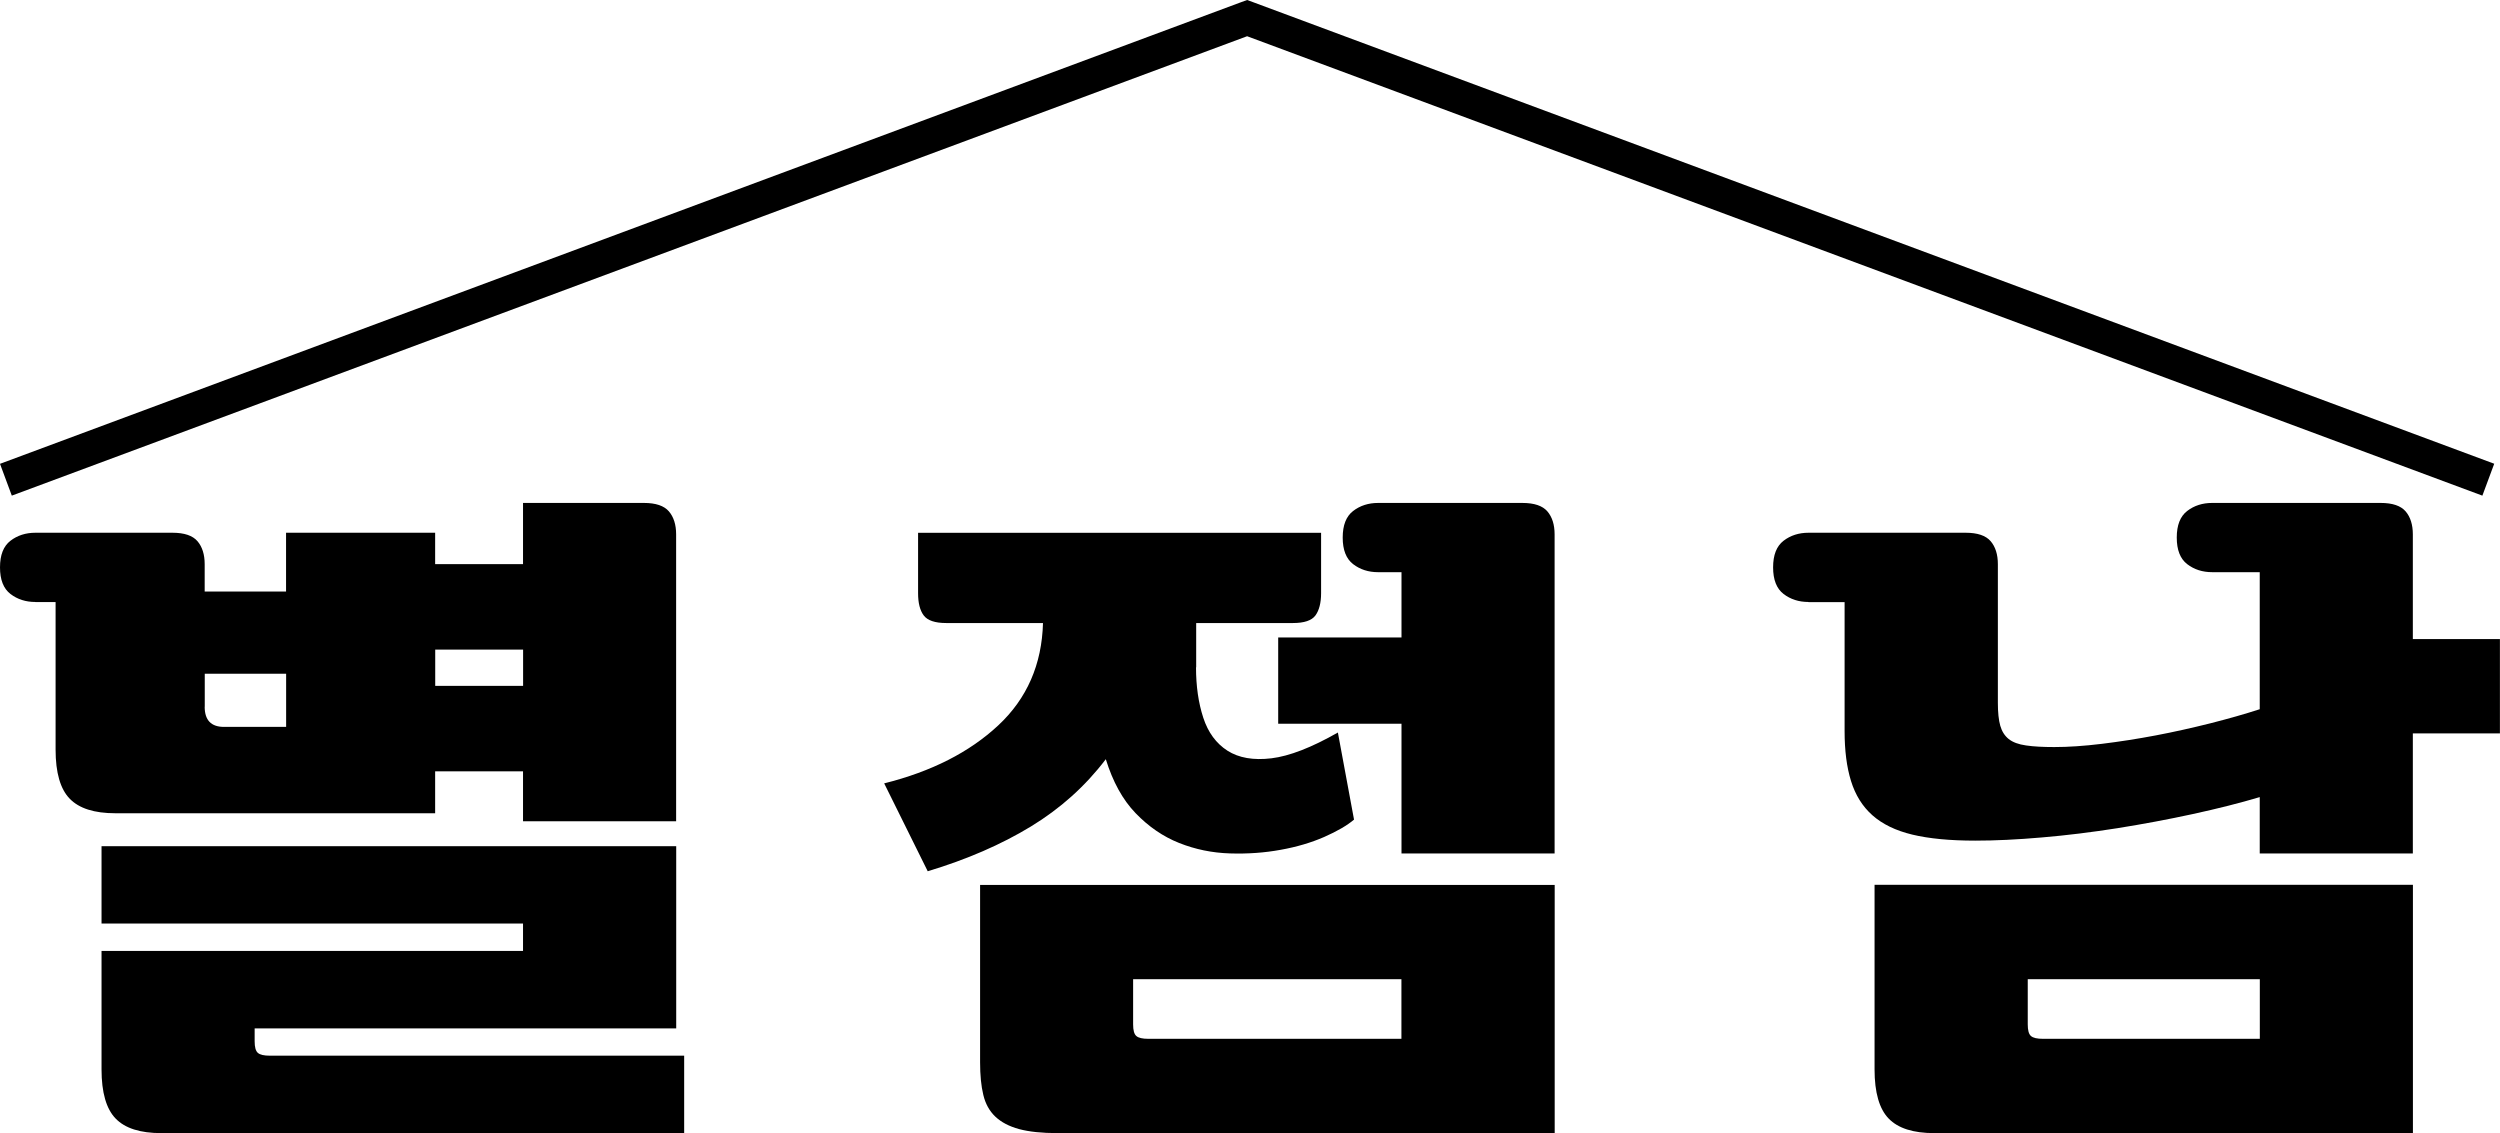 <?xml version="1.0" encoding="UTF-8"?>
<svg id="Layer_1" xmlns="http://www.w3.org/2000/svg" baseProfile="tiny" version="1.2" viewBox="0 0 311.22 141.06">
  <!-- Generator: Adobe Illustrator 29.8.2, SVG Export Plug-In . SVG Version: 2.1.1 Build 3)  -->
  <path d="M309.02,61.7S166.77,8.8,155.25,4.51C143.73,8.8,1.47,61.7,1.47,61.7l-1.47-3.96S154.09.43,154.51.27L155.25,0l.74.27c.42.16,154.51,57.46,154.51,57.46l-1.47,3.96Z"/>
  <g>
    <path d="M4.41,74.94c-1.2,0-2.24-.33-3.11-1-.87-.67-1.3-1.77-1.3-3.31s.43-2.64,1.3-3.31c.87-.67,1.91-1,3.11-1h17.06c1.47,0,2.51.35,3.11,1.05.6.7.9,1.66.9,2.86v3.41h10.13v-7.32h18.56v3.91h10.94v-7.62h15.05c1.47,0,2.51.35,3.11,1.05.6.7.9,1.66.9,2.86v35.72h-19.06v-6.22h-10.94v5.22H14.35c-2.61,0-4.5-.6-5.67-1.81-1.17-1.2-1.76-3.24-1.76-6.12v-18.36h-2.51ZM20.07,141.06c-2.61,0-4.5-.6-5.67-1.81-1.17-1.2-1.76-3.25-1.76-6.12v-14.75h52.47v-3.41H12.64v-9.63h71.54v22.68H31.7v1.6c0,.74.13,1.22.4,1.45.27.24.77.35,1.5.35h51.57v9.63H20.07ZM25.48,87.98c0,1.67.8,2.51,2.41,2.51h7.73v-6.62h-10.13v4.11ZM54.18,85.38h10.94v-4.51h-10.94v4.51Z"/>
    <path d="M148.89,83.07c0,2.34.3,4.43.9,6.27.6,1.84,1.61,3.21,3.01,4.11,1.41.9,3.23,1.22,5.47.95,2.24-.27,5-1.34,8.28-3.21l2.01,10.84c-.87.74-2.11,1.45-3.71,2.16-1.6.7-3.41,1.24-5.42,1.6-2.01.37-4.11.52-6.32.45-2.21-.07-4.31-.5-6.32-1.3s-3.81-2.04-5.42-3.71c-1.61-1.67-2.84-3.91-3.71-6.72-2.54,3.35-5.65,6.14-9.33,8.38-3.68,2.24-7.96,4.1-12.84,5.57l-5.42-10.94c5.88-1.47,10.62-3.88,14.2-7.22,3.58-3.34,5.43-7.59,5.57-12.74h-12.04c-1.41,0-2.34-.32-2.81-.95-.47-.63-.7-1.55-.7-2.76v-7.52h50.17v7.52c0,1.2-.24,2.12-.7,2.76-.47.64-1.41.95-2.81.95h-12.04v5.52ZM122,110.16h71.54v30.9h-61.9c-1.94,0-3.53-.17-4.77-.5-1.24-.34-2.22-.85-2.96-1.55-.74-.7-1.24-1.61-1.5-2.71-.27-1.1-.4-2.46-.4-4.06v-22.07ZM174.47,121.9h-33.41v5.62c0,.74.13,1.22.4,1.45.27.24.77.35,1.5.35h31.5v-7.42ZM159.12,79.36h15.35v-8.13h-2.91c-1.2,0-2.24-.33-3.11-1-.87-.67-1.3-1.77-1.3-3.31s.43-2.64,1.3-3.31c.87-.67,1.91-1,3.11-1h17.96c1.47,0,2.51.35,3.11,1.05.6.7.9,1.66.9,2.86v39.73h-19.06v-16.15h-15.35v-10.74Z"/>
    <path d="M225.14,74.94c-1.2,0-2.24-.33-3.11-1-.87-.67-1.3-1.77-1.3-3.31s.43-2.64,1.3-3.31c.87-.67,1.91-1,3.11-1h19.56c1.47,0,2.51.35,3.11,1.05.6.7.9,1.66.9,2.86v17.26c0,1.2.1,2.16.3,2.86.2.7.55,1.25,1.05,1.65.5.4,1.22.67,2.16.8.94.14,2.11.2,3.51.2,1.74,0,3.71-.13,5.92-.4,2.21-.27,4.45-.62,6.72-1.05,2.27-.43,4.53-.94,6.77-1.5,2.24-.57,4.3-1.15,6.17-1.76v-17.06h-5.92c-1.2,0-2.24-.33-3.11-1-.87-.67-1.3-1.77-1.3-3.31s.43-2.64,1.3-3.31c.87-.67,1.91-1,3.11-1h20.97c1.47,0,2.51.35,3.11,1.05.6.7.9,1.66.9,2.86v13.04h10.84v11.74h-10.84v14.95h-19.06v-7.02c-2.48.74-5.25,1.44-8.33,2.11-3.08.67-6.2,1.25-9.38,1.76-3.18.5-6.3.89-9.38,1.15-3.08.27-5.85.4-8.33.4-3.15,0-5.75-.25-7.83-.75s-3.73-1.31-4.97-2.41c-1.24-1.1-2.12-2.52-2.66-4.26-.54-1.74-.8-3.81-.8-6.22v-16.05h-4.51ZM240.79,141.06c-2.61,0-4.5-.6-5.67-1.81-1.17-1.2-1.76-3.25-1.76-6.12v-22.98h67.02v30.9h-59.6ZM281.32,121.9h-28.89v5.62c0,.74.13,1.22.4,1.45.27.24.77.35,1.5.35h26.99v-7.42Z"/>
  </g>
</svg>